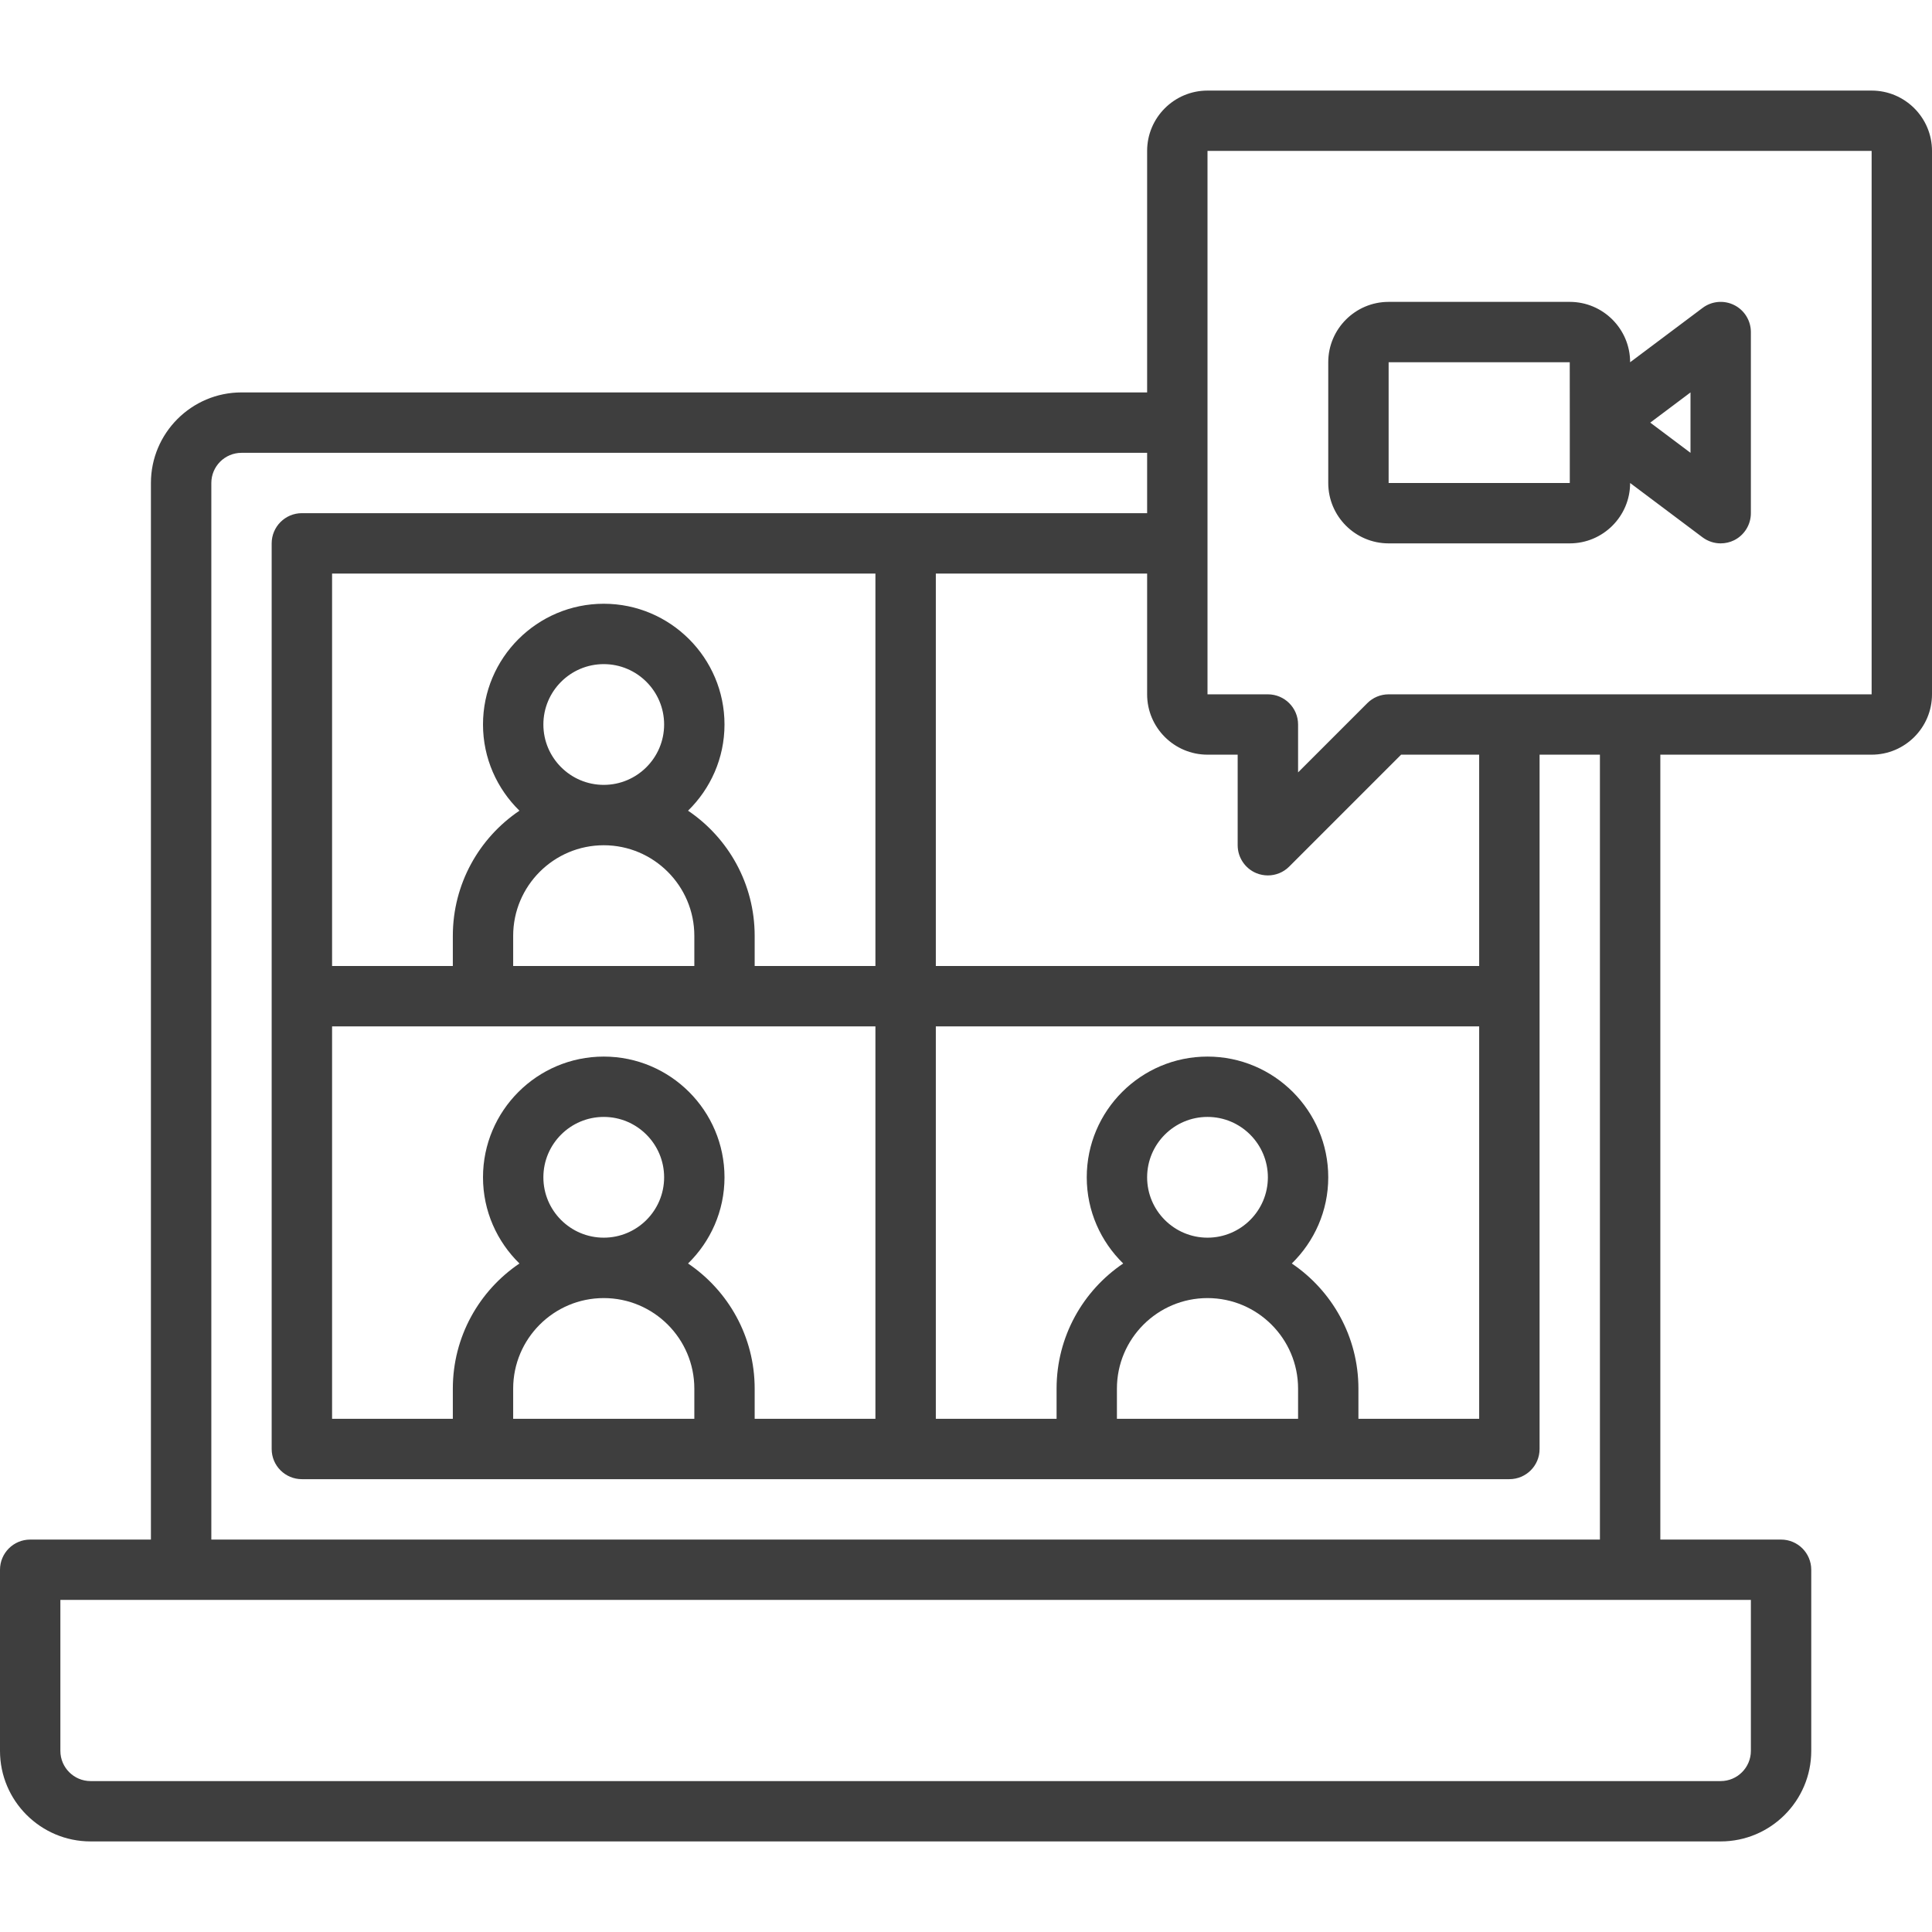 <?xml version="1.0" encoding="UTF-8"?>
<svg xmlns="http://www.w3.org/2000/svg" width="52" height="52" viewBox="0 0 52 52" fill="none">
  <path d="M50.375 2.438H32.5C31.604 2.438 30.875 3.166 30.875 4.062V10.562H6.5C5.156 10.562 4.062 11.656 4.062 13V41.438H0.812C0.364 41.438 0 41.801 0 42.25V47.125C0 48.469 1.094 49.562 2.438 49.562H46.312C47.656 49.562 48.75 48.469 48.75 47.125V42.25C48.75 41.801 48.386 41.438 47.938 41.438H44.688V20.312H50.375C51.271 20.312 52 19.584 52 18.688V4.062C52 3.166 51.271 2.438 50.375 2.438ZM33.814 23.501C33.915 23.542 34.02 23.562 34.125 23.562C34.336 23.562 34.544 23.48 34.699 23.324L37.711 20.312H39.812V26H25.188V15.438H30.875V18.688C30.875 19.584 31.604 20.312 32.5 20.312H33.312V22.75C33.312 23.078 33.511 23.375 33.814 23.501ZM30.062 38.188V37.375C30.062 36.031 31.156 34.938 32.5 34.938C33.844 34.938 34.938 36.031 34.938 37.375V38.188H30.062ZM30.875 31.688C30.875 30.791 31.604 30.062 32.5 30.062C33.396 30.062 34.125 30.791 34.125 31.688C34.125 32.584 33.396 33.312 32.5 33.312C31.604 33.312 30.875 32.584 30.875 31.688ZM34.769 34.007C35.373 33.416 35.75 32.596 35.75 31.688C35.75 29.895 34.292 28.438 32.5 28.438C30.708 28.438 29.25 29.895 29.25 31.688C29.25 32.596 29.627 33.416 30.231 34.007C29.149 34.738 28.438 35.975 28.438 37.375V38.188H25.188V27.625H39.812V38.188H36.562V37.375C36.562 35.975 35.851 34.738 34.769 34.007ZM20.312 38.188V37.375C20.312 35.975 19.601 34.738 18.519 34.007C19.123 33.416 19.5 32.596 19.5 31.688C19.5 29.895 18.042 28.438 16.25 28.438C14.458 28.438 13 29.895 13 31.688C13 32.596 13.377 33.416 13.981 34.007C12.899 34.738 12.188 35.975 12.188 37.375V38.188H8.938V27.625H23.562V38.188H20.312ZM13.812 38.188V37.375C13.812 36.031 14.906 34.938 16.25 34.938C17.594 34.938 18.688 36.031 18.688 37.375V38.188H13.812ZM14.625 31.688C14.625 30.791 15.354 30.062 16.25 30.062C17.146 30.062 17.875 30.791 17.875 31.688C17.875 32.584 17.146 33.312 16.25 33.312C15.354 33.312 14.625 32.584 14.625 31.688ZM13.812 26V25.188C13.812 23.844 14.906 22.75 16.25 22.75C17.594 22.75 18.688 23.844 18.688 25.188V26H13.812ZM14.625 19.5C14.625 18.604 15.354 17.875 16.25 17.875C17.146 17.875 17.875 18.604 17.875 19.5C17.875 20.396 17.146 21.125 16.25 21.125C15.354 21.125 14.625 20.396 14.625 19.5ZM18.519 21.82C19.123 21.229 19.5 20.408 19.5 19.5C19.5 17.708 18.042 16.25 16.25 16.25C14.458 16.25 13 17.708 13 19.5C13 20.408 13.377 21.229 13.981 21.82C12.899 22.55 12.188 23.788 12.188 25.188V26H8.938V15.438H23.562V26H20.312V25.188C20.312 23.788 19.601 22.55 18.519 21.82ZM47.125 47.125C47.125 47.573 46.76 47.938 46.312 47.938H2.438C1.99 47.938 1.625 47.573 1.625 47.125V43.062H47.125V47.125ZM43.062 41.438H5.688V13C5.688 12.552 6.052 12.188 6.5 12.188H30.875V13.812H8.125C7.676 13.812 7.312 14.177 7.312 14.625V39C7.312 39.449 7.676 39.812 8.125 39.812H40.625C41.074 39.812 41.438 39.449 41.438 39V20.312H43.062V41.438ZM50.375 18.688H37.375C37.16 18.688 36.953 18.773 36.801 18.926L34.938 20.789V19.5C34.938 19.052 34.574 18.688 34.125 18.688H32.5V4.062H50.375V18.688Z" fill="#3E3E3E"></path>
  <path d="M37.375 14.625H42.25C43.146 14.625 43.875 13.896 43.875 13L45.825 14.463C45.969 14.57 46.14 14.625 46.312 14.625C46.436 14.625 46.561 14.597 46.676 14.54C46.951 14.402 47.125 14.12 47.125 13.812V8.938C47.125 8.63 46.951 8.348 46.676 8.211C46.4 8.073 46.07 8.103 45.825 8.288L43.875 9.75C43.875 8.854 43.146 8.125 42.25 8.125H37.375C36.479 8.125 35.75 8.854 35.75 9.75V13C35.75 13.896 36.479 14.625 37.375 14.625ZM45.5 10.562V12.188L44.417 11.375L45.5 10.562ZM37.375 9.75H42.25L42.251 11.373C42.251 11.373 42.25 11.374 42.25 11.375C42.25 11.376 42.251 11.377 42.251 11.377V13H37.375V9.75Z" fill="#3E3E3E"></path>
</svg>
